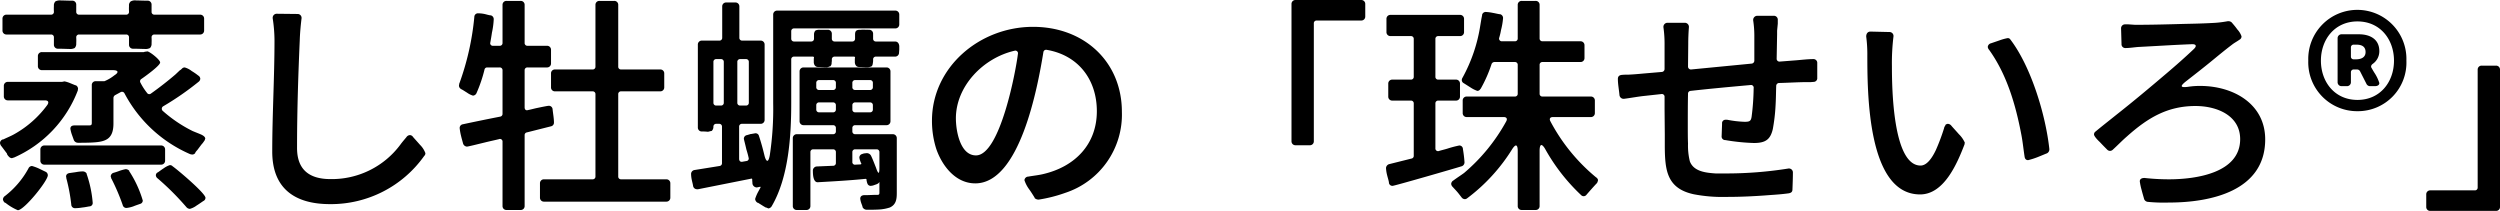 <svg xmlns="http://www.w3.org/2000/svg" width="332.52" height="28.05" viewBox="0 0 332.52 28.05"><path d="M107.97,14.54v.96a.52.52,0,0,0,.54.54c.66,0,1.14.03,1.47.03a1.358,1.358,0,0,0,.75-.12.81.81,0,0,0,.21-.63,6.674,6.674,0,0,0,0-.78.362.362,0,0,1,.39-.39h6.24a.362.362,0,0,1,.39.39v.96a.52.52,0,0,0,.54.54c.66,0,1.14.03,1.5.03a1.358,1.358,0,0,0,.75-.12.81.81,0,0,0,.21-.63,6.676,6.676,0,0,0,0-.78.362.362,0,0,1,.39-.39h6.06a.52.52,0,0,0,.54-.54V12.05a.52.52,0,0,0-.54-.54h-6.06a.362.362,0,0,1-.39-.39v-.96a.513.513,0,0,0-.54-.51c-.66,0-1.14-.03-1.5-.03a1.2,1.2,0,0,0-.72.12.652.652,0,0,0-.24.6,6.625,6.625,0,0,0,0,.78.362.362,0,0,1-.39.39h-6.24a.362.362,0,0,1-.39-.39v-.96a.513.513,0,0,0-.54-.51c-.66,0-1.14-.03-1.47-.03a1.358,1.358,0,0,0-.75.12.746.746,0,0,0-.21.6,6.624,6.624,0,0,0,0,.78.362.362,0,0,1-.39.39h-5.91a.52.52,0,0,0-.54.54v1.56a.52.52,0,0,0,.54.54h5.91A.362.362,0,0,1,107.97,14.54Zm8.13,7.68.72-.39a.37.37,0,0,1,.54.15,17.934,17.934,0,0,0,8.7,8.07.18.18,0,0,0,.12.03l.12.03a.493.493,0,0,0,.48-.21v-.06a3.188,3.188,0,0,1,.27-.33l.54-.72a3.188,3.188,0,0,0,.27-.33l.12-.18c.03,0,.03-.06.06-.09l.03-.12a.18.18,0,0,0,.03-.12c-.06-.24-.3-.36-.45-.45-.39-.18-.81-.33-1.23-.51a17.988,17.988,0,0,1-3.96-2.67.381.381,0,0,1,.06-.63,38.255,38.255,0,0,0,4.68-3.24.552.552,0,0,0,.24-.42.531.531,0,0,0-.27-.42,8.049,8.049,0,0,0-.87-.6,2.715,2.715,0,0,0-.93-.48.5.5,0,0,0-.36.15,1.174,1.174,0,0,1-.3.24l-.57.54c-1.05.9-2.13,1.74-3.27,2.55a.35.35,0,0,1-.51-.09,7.97,7.97,0,0,1-.87-1.35.357.357,0,0,1,.12-.51c.48-.33,2.49-1.77,2.49-2.19,0-.36-1.32-1.41-1.68-1.47h-.06l-.15.03h-.06c-.09,0-.18.06-.24.06H106.38a.52.52,0,0,0-.54.54v1.32a.52.52,0,0,0,.54.54h9.42c.75,0,.84.3.21.69a5.45,5.45,0,0,1-1.32.78h-1.17a.5.5,0,0,0-.51.54v5.01c0,.27-.09.33-.36.33h-1.89c-.24,0-.6.03-.6.45a4.792,4.792,0,0,0,.18.72l.27.75a.6.6,0,0,0,.57.39c.48,0,1.14,0,1.8-.03,1.86-.09,2.91-.42,2.91-2.55V22.58A.457.457,0,0,1,116.1,22.22Zm-9,1.29a13.758,13.758,0,0,1-4.41,3.9c-.48.27-.96.45-1.44.69h-.06a.518.518,0,0,0-.39.48.788.788,0,0,0,.21.45l.72.96v.06a1.675,1.675,0,0,0,.15.24l.06.06a.641.641,0,0,0,.36.24h.12l.15-.06h.06a15.968,15.968,0,0,0,8.52-8.94v-.06l.03-.15a.534.534,0,0,0-.3-.48h-.06l-.66-.27a4.139,4.139,0,0,0-.75-.24h-.06l-.3.06h-7.2a.52.52,0,0,0-.54.54v1.38a.52.52,0,0,0,.54.54h4.92C107.22,22.91,107.34,23.15,107.1,23.51Zm-.93,7.41a.52.52,0,0,0,.54.54h15.51a.52.52,0,0,0,.54-.54V29.45a.52.52,0,0,0-.54-.54H106.71a.52.52,0,0,0-.54.54Zm17.52.69a.579.579,0,0,0-.3-.09,2.98,2.98,0,0,0-.81.42c-.33.21-.63.45-.78.54a.439.439,0,0,0-.27.39.552.552,0,0,0,.24.42,35.7,35.7,0,0,1,3.84,3.84.64.64,0,0,0,.45.21,2.685,2.685,0,0,0,.9-.45c.39-.24.75-.51.9-.6a.47.47,0,0,0,.27-.42c0-.6-3.69-3.72-4.38-4.2Zm-22.17,4.92a6.875,6.875,0,0,0,1.65.99c.84,0,3.99-3.9,3.99-4.65a.514.514,0,0,0-.33-.48l-.87-.42a6.042,6.042,0,0,0-.9-.33.528.528,0,0,0-.48.33,11.676,11.676,0,0,1-3.12,3.66.587.587,0,0,0-.27.45.683.683,0,0,0,.27.45Zm16.47-4.26a.653.653,0,0,0-.48-.21,6.441,6.441,0,0,0-.78.21,8.283,8.283,0,0,1-.81.27.513.513,0,0,0-.39.45v.06l.06.18c0,.03,0,.09.03.09a27.422,27.422,0,0,1,1.5,3.51.5.5,0,0,0,.51.39,3.986,3.986,0,0,0,.9-.21c.36-.15.75-.27.9-.33a.457.457,0,0,0,.36-.45,14.75,14.75,0,0,0-1.8-3.9Zm-8.37.99a23.339,23.339,0,0,1,.66,3.51.482.482,0,0,0,.51.48,6.013,6.013,0,0,0,.96-.09c.36-.03.72-.12.96-.15a.443.443,0,0,0,.42-.48,15.375,15.375,0,0,0-.81-3.84v-.06a.611.611,0,0,0-.48-.27,4.579,4.579,0,0,0-.9.09c-.06,0-.15.03-.21.03l-.42.06c-.06,0-.15.03-.21.03-.27.03-.48.15-.51.42v.06l.03.15Zm47.67-3.03a.507.507,0,0,0,.09-.3,3.008,3.008,0,0,0-.72-1.11c-.39-.45-.78-.87-.93-1.05a.505.505,0,0,0-.42-.24.587.587,0,0,0-.45.27c-.27.33-.54.63-.78.96a11.361,11.361,0,0,1-9.33,4.62c-2.82,0-4.44-1.26-4.44-4.14,0-4.77.15-9.54.36-14.31.03-.96.12-1.95.24-2.94a.521.521,0,0,0-.51-.57l-2.76-.03a.535.535,0,0,0-.57.57v.03a19.746,19.746,0,0,1,.24,2.94c0,4.92-.3,9.87-.3,14.79,0,4.86,2.94,6.99,7.68,6.99a15.2,15.2,0,0,0,12.54-6.42Zm13.59-3.06,3.21-.81a.491.491,0,0,0,.39-.51c0-.54-.12-1.17-.18-1.74a.493.493,0,0,0-.48-.48c-.18,0-.9.15-1.62.3-.42.09-.84.21-1.17.27-.27.09-.45-.06-.45-.36V18.92a.362.362,0,0,1,.39-.39h2.58a.52.52,0,0,0,.54-.54v-1.8a.52.52,0,0,0-.54-.54h-2.58a.362.362,0,0,1-.39-.39V10.19a.513.513,0,0,0-.54-.51h-1.86a.513.513,0,0,0-.54.51v5.07a.362.362,0,0,1-.39.39h-.87a.34.34,0,0,1-.36-.45c.06-.36.15-.84.21-1.29a10.267,10.267,0,0,0,.24-1.8.521.521,0,0,0-.39-.51h-.06c-.24-.03-.51-.12-.78-.18a4.461,4.461,0,0,0-.84-.09.482.482,0,0,0-.51.48,35.462,35.462,0,0,1-1.98,8.82.18.18,0,0,0-.03.12l-.03.15a.515.515,0,0,0,.24.48c0,.03.06.03.09.06.15.06.45.27.75.45a2.626,2.626,0,0,0,.78.39.557.557,0,0,0,.48-.36,18.746,18.746,0,0,0,1.05-3.09.356.356,0,0,1,.36-.3h1.65a.362.362,0,0,1,.39.39v5.76a.366.366,0,0,1-.3.39c-1.68.33-3.3.66-4.98,1.02a.494.494,0,0,0-.42.51,7.377,7.377,0,0,0,.18,1.02c.09.39.21.78.27,1.02a.578.578,0,0,0,.51.42c.15,0,1.23-.27,2.34-.54.72-.18,1.44-.33,1.92-.45a.344.344,0,0,1,.48.36v8.55a.513.513,0,0,0,.54.51h1.86a.513.513,0,0,0,.54-.51V27.53A.356.356,0,0,1,170.88,27.17Zm8.73,6.24h-6.45a.52.52,0,0,0-.54.54v1.89a.52.52,0,0,0,.54.54h16.26a.52.52,0,0,0,.54-.54V33.95a.52.52,0,0,0-.54-.54h-6a.362.362,0,0,1-.39-.39V22.1a.362.362,0,0,1,.39-.39h5.19a.52.52,0,0,0,.54-.54V19.31a.513.513,0,0,0-.54-.51h-5.19a.362.362,0,0,1-.39-.39V10.19a.513.513,0,0,0-.54-.51h-1.95a.513.513,0,0,0-.54.51v8.22a.362.362,0,0,1-.39.39H174.6a.506.506,0,0,0-.51.51v1.86a.513.513,0,0,0,.51.54h5.01a.362.362,0,0,1,.39.39V33.02A.362.362,0,0,1,179.61,33.41Zm16.89-1.77-3.36.54a.537.537,0,0,0-.42.48,3.937,3.937,0,0,0,.09.81c.06.3.15.6.18.84a.52.52,0,0,0,.51.42h.15l7.08-1.41c.06-.03.12.03.12.09v.12l.03.39v.06a.606.606,0,0,0,.54.51h.06l.42-.09c.06,0,.06.03.06.09l-.36.66a5.3,5.3,0,0,0-.36.87.63.63,0,0,0,.33.51h.06c.12.09.39.24.66.42l.36.21h.06l.21.09a.18.18,0,0,0,.12.03.622.622,0,0,0,.39-.27c2.28-3.87,2.61-9.39,2.61-13.74V17.48a.362.362,0,0,1,.39-.39h2.49a.142.142,0,0,1,.15.15l-.03.12v.51c.03.3.18.6.57.6.45,0,.78.03,1.02.03a.9.9,0,0,0,.54-.12h.06a.573.573,0,0,0,.18-.48,1.716,1.716,0,0,0,.03-.42.362.362,0,0,1,.39-.39h2.55a.142.142,0,0,1,.15.15l-.03.12v.51c.03.3.18.6.57.6.45,0,.78.03,1.05.03a1.453,1.453,0,0,0,.54-.09c.03,0,.03,0,.06-.03.12-.09.15-.21.18-.45a1.987,1.987,0,0,0,.03-.45.362.362,0,0,1,.39-.39h2.52a.52.52,0,0,0,.54-.54l.03-.39v-.48c-.03-.3-.18-.6-.57-.6h-2.52a.362.362,0,0,1-.39-.39v-.63a.52.52,0,0,0-.54-.54c-.48,0-.81-.03-1.08,0h-.06c-.48,0-.72.09-.72.63v.54a.362.362,0,0,1-.39.39h-2.31a.362.362,0,0,1-.39-.39v-.63a.52.52,0,0,0-.54-.54h-1.08a1.253,1.253,0,0,0-.54.09l-.06.06a.763.763,0,0,0-.15.48v.54a.362.362,0,0,1-.39.39h-2.25a.362.362,0,0,1-.39-.39v-.96a.362.362,0,0,1,.39-.39h13.44a.52.52,0,0,0,.54-.54V11.51a.52.52,0,0,0-.54-.54H204.18a.52.52,0,0,0-.54.54V23.27a41.175,41.175,0,0,1-.45,6.93c-.09.51-.21.75-.33.75s-.27-.24-.39-.75c-.21-.87-.45-1.74-.72-2.55a.461.461,0,0,0-.51-.36l-.51.09h-.06l-.51.15a.485.485,0,0,0-.42.48c0,.09.18.72.33,1.41.12.39.24.81.3,1.11a.335.335,0,0,1-.3.45l-.51.09c-.27.06-.45-.09-.45-.39V26.42a.362.362,0,0,1,.39-.39h2.46a.52.52,0,0,0,.54-.54V15.5a.52.52,0,0,0-.54-.54h-2.43a.362.362,0,0,1-.39-.39V10.4a.513.513,0,0,0-.54-.51h-1.2a.513.513,0,0,0-.54.51v4.17a.362.362,0,0,1-.39.39h-2.31a.52.52,0,0,0-.54.54V26.51a.52.52,0,0,0,.54.54,5.1,5.1,0,0,1,.72.03H195l.36-.09a.18.18,0,0,0,.12-.03.757.757,0,0,0,.21-.54.362.362,0,0,1,.39-.39h.36a.362.362,0,0,1,.39.39v4.83A.366.366,0,0,1,196.5,31.64Zm2.37-8.43v-5.4a.362.362,0,0,1,.39-.39h.75a.362.362,0,0,1,.39.39v5.4a.362.362,0,0,1-.39.39h-.75A.362.362,0,0,1,198.87,23.21Zm-3.18,0v-5.4a.362.362,0,0,1,.39-.39h.6a.362.362,0,0,1,.39.39v5.4a.362.362,0,0,1-.39.39h-.6A.362.362,0,0,1,195.69,23.21Zm15.9,8.4-2.13.09a.552.552,0,0,0-.54.6c0,.42.03,1.5.63,1.5,2.13-.12,4.29-.24,6.36-.45a.139.139,0,0,1,.15.09v.12l.06.27a.093.093,0,0,0,.03.06.466.466,0,0,0,.51.39l.15-.03h.06l.51-.18c.03,0,.03,0,.06-.03a.653.653,0,0,0,.24-.15c.09-.15.09-.15.09.03v1.26c0,.24-.06.3-.3.3h-.39l-.81.03h-.42c-.27,0-.63.06-.63.48a2.571,2.571,0,0,0,.12.54c.06.18.15.39.18.51v.06a.636.636,0,0,0,.57.36c.45,0,.99,0,1.56-.03a5.57,5.57,0,0,0,1.5-.27c.87-.39.93-1.17.93-1.95V27.95a.52.52,0,0,0-.54-.54h-4.98a.362.362,0,0,1-.39-.39V26.6a.362.362,0,0,1,.39-.39h4.14a.52.52,0,0,0,.54-.54v-6.6a.52.52,0,0,0-.54-.54H207.69a.52.52,0,0,0-.54.54v6.6a.52.52,0,0,0,.54.54h3.9a.362.362,0,0,1,.39.39v.42a.362.362,0,0,1-.39.39h-4.8a.52.52,0,0,0-.54.54v9.03a.513.513,0,0,0,.54.51h1.26a.513.513,0,0,0,.54-.51V29.81a.362.362,0,0,1,.39-.39h2.61a.362.362,0,0,1,.39.39v1.41A.362.362,0,0,1,211.59,31.61Zm2.58-10.47V20.6a.362.362,0,0,1,.39-.39h1.95a.362.362,0,0,1,.39.39v.54a.362.362,0,0,1-.39.39h-1.95A.362.362,0,0,1,214.17,21.14Zm-4.8,0V20.6a.362.362,0,0,1,.39-.39h1.83a.362.362,0,0,1,.39.39v.54a.362.362,0,0,1-.39.39h-1.83A.362.362,0,0,1,209.37,21.14Zm4.8,2.97v-.54a.362.362,0,0,1,.39-.39h1.95a.362.362,0,0,1,.39.39v.54a.362.362,0,0,1-.39.39h-1.95A.362.362,0,0,1,214.17,24.11Zm-4.8,0v-.54a.362.362,0,0,1,.39-.39h1.83a.362.362,0,0,1,.39.39v.54a.362.362,0,0,1-.39.39h-1.83A.362.362,0,0,1,209.37,24.11Zm4.8,6.96V29.81a.362.362,0,0,1,.39-.39h2.82a.362.362,0,0,1,.39.39v1.95c0,.54-.03.78-.12.78-.06,0-.18-.21-.33-.66-.27-.69-.54-1.38-.69-1.65a.63.63,0,0,0-.54-.3h-.03l-.27.03h-.06l-.27.09a.493.493,0,0,0-.36.48,1.92,1.92,0,0,0,.15.51v.06l.09.15c.06.12,0,.18-.12.18l-.63.03A.347.347,0,0,1,214.17,31.07Zm24.24,4.83a.77.77,0,0,0,.54.21,19.16,19.16,0,0,0,3.54-.9,10.952,10.952,0,0,0,7.53-10.77c0-6.66-5.01-11.31-11.82-11.31-7.11,0-13.44,5.37-13.44,12.48a12.228,12.228,0,0,0,.57,3.75c.75,2.19,2.52,4.59,5.19,4.59,5.91,0,8.28-12.66,9.06-17.46a.367.367,0,0,1,.45-.3c4.2.72,6.66,3.96,6.66,8.16,0,4.38-2.88,7.38-7.17,8.37-.63.15-1.29.21-1.95.33a.518.518,0,0,0-.51.48,4.223,4.223,0,0,0,.6,1.17c.33.45.63.96.75,1.14Zm-2.22-19.17c-.27,2.25-2.37,13.5-5.58,13.5-2.13,0-2.67-3.33-2.67-4.92,0-4.29,3.63-8.04,7.8-9A.35.35,0,0,1,236.19,16.73Zm39.75-4.44h5.91a.52.52,0,0,0,.54-.54V10.1a.52.52,0,0,0-.54-.54h-8.73a.52.52,0,0,0-.54.54V28.34a.52.52,0,0,0,.54.54h1.89a.52.52,0,0,0,.54-.54V12.68A.362.362,0,0,1,275.94,12.29Zm25.2,13.41a24.327,24.327,0,0,1-5.61,6.87c-.45.33-.93.63-1.41.99a.564.564,0,0,0-.3.45.629.629,0,0,0,.21.42c.24.27.51.54.75.84l.42.54a.562.562,0,0,0,.45.24.533.533,0,0,0,.3-.12,23.917,23.917,0,0,0,5.97-6.51c.21-.33.39-.51.51-.51.15,0,.24.24.24.72v7.35a.513.513,0,0,0,.54.51h1.83a.513.513,0,0,0,.54-.51V29.63c0-.51.09-.78.24-.78.12,0,.33.21.54.6a25.277,25.277,0,0,0,4.71,6.03.523.523,0,0,0,.36.18.505.505,0,0,0,.42-.24c.42-.48.87-.99,1.29-1.44l.09-.09a.227.227,0,0,1,.06-.12l.03-.15a.18.18,0,0,0,.03-.12.559.559,0,0,0-.27-.36,24.508,24.508,0,0,1-6.06-7.44c-.18-.33-.06-.57.33-.57h5.04a.52.52,0,0,0,.54-.54V22.94a.52.52,0,0,0-.54-.54h-6.42a.362.362,0,0,1-.39-.39V18.2a.362.362,0,0,1,.39-.39h5.04a.52.52,0,0,0,.54-.54V15.59a.52.52,0,0,0-.54-.54h-5.04a.362.362,0,0,1-.39-.39V10.19a.513.513,0,0,0-.54-.51h-1.83a.513.513,0,0,0-.54.51v4.47a.362.362,0,0,1-.39.39H300.6a.36.36,0,0,1-.39-.48,8.519,8.519,0,0,0,.24-1.02,9.129,9.129,0,0,0,.27-1.59.521.521,0,0,0-.39-.51h-.06c-.24-.03-.57-.12-.93-.18a6.08,6.08,0,0,0-.93-.12.49.49,0,0,0-.48.39v.06l-.09.45-.15.9a21.03,21.03,0,0,1-2.37,6.96c-.03.03-.03.06-.06.12l-.03.12v.09a.48.48,0,0,0,.27.39l.9.57a3.987,3.987,0,0,0,.9.45.453.453,0,0,0,.39-.24l.06-.06a17.971,17.971,0,0,0,1.44-3.27.42.42,0,0,1,.36-.27h2.73a.362.362,0,0,1,.39.39v3.81a.362.362,0,0,1-.39.39h-6.39a.52.52,0,0,0-.54.54v1.65a.52.52,0,0,0,.54.54h4.92C301.2,25.13,301.32,25.37,301.14,25.7Zm-12.6,4.95-3,.75a.581.581,0,0,0-.39.51,4.723,4.723,0,0,0,.15.96c.09.36.21.72.24.96v.06a.463.463,0,0,0,.48.39c.27,0,8.46-2.37,9.21-2.61a.549.549,0,0,0,.36-.54,17.2,17.2,0,0,0-.21-1.74.474.474,0,0,0-.48-.48,14.506,14.506,0,0,0-1.59.42c-.39.12-.78.21-1.08.3a.356.356,0,0,1-.51-.36V23.33a.362.362,0,0,1,.39-.39h2.34a.52.52,0,0,0,.54-.54V20.69a.52.52,0,0,0-.54-.54h-2.34a.362.362,0,0,1-.39-.39V14.75a.362.362,0,0,1,.39-.39h2.88a.52.52,0,0,0,.54-.54V12.08a.52.52,0,0,0-.54-.54h-9.24a.52.52,0,0,0-.54.54v1.74a.52.52,0,0,0,.54.54h2.7a.362.362,0,0,1,.39.39v5.01a.362.362,0,0,1-.39.39h-2.46a.52.52,0,0,0-.54.54V22.4a.52.52,0,0,0,.54.54h2.46a.362.362,0,0,1,.39.39v6.96A.356.356,0,0,1,288.54,30.65Zm33.66-8.19v1.65l.03,3.33v1.68c.03,3.06.27,5.49,3.81,6.27a20.171,20.171,0,0,0,4.44.36c1.89,0,3.78-.09,5.67-.24.87-.06,1.74-.12,2.58-.24.3-.06.48-.18.48-.51.03-.78.06-1.56.06-2.28a.525.525,0,0,0-.51-.51h-.06a52.289,52.289,0,0,1-8.4.66h-1.32c-1.26-.09-2.91-.24-3.42-1.62a8.741,8.741,0,0,1-.24-2.34c-.03-.75-.03-1.53-.03-2.34,0-1.44,0-2.88.03-4.32a.36.36,0,0,1,.33-.36c2.67-.3,5.31-.54,7.98-.78a.357.357,0,0,1,.42.42,32.025,32.025,0,0,1-.27,3.78c-.09.63-.3.69-.96.69a14.343,14.343,0,0,1-2.28-.27h-.21a.45.45,0,0,0-.48.51l-.06,1.68a.473.473,0,0,0,.42.51h.06a26.881,26.881,0,0,0,3.81.39c1.5,0,2.19-.42,2.52-1.86a23.762,23.762,0,0,0,.36-3.06c.06-.9.06-1.86.09-2.67a.391.391,0,0,1,.36-.39c1.29-.03,2.61-.12,3.93-.12h.33l.39-.03a.487.487,0,0,0,.45-.54V17.96a.5.5,0,0,0-.51-.54c-.69,0-1.47.09-2.16.15l-2.31.18a.371.371,0,0,1-.42-.39l.06-3.24v-.48l.09-.93v-.48a.521.521,0,0,0-.57-.57h-2.13a.553.553,0,0,0-.57.63,13.8,13.8,0,0,1,.15,1.92v3.42a.391.391,0,0,1-.36.39l-8.04.78a.386.386,0,0,1-.42-.39l.03-3.03c0-.72.03-1.47.09-2.22a.544.544,0,0,0-.54-.57h-2.28a.544.544,0,0,0-.57.6,15.574,15.574,0,0,1,.15,2.34v3.21a.391.391,0,0,1-.36.39l-2.46.21c-.63.06-1.32.12-1.98.15a8.146,8.146,0,0,0-.87.03c-.33.03-.54.18-.54.54,0,.69.15,1.44.21,2.13a.555.555,0,0,0,.63.51c.93-.12,1.86-.3,2.76-.39l2.19-.24A.357.357,0,0,1,322.2,22.46Zm39.9,6.24.03-.12v-.06a3.59,3.59,0,0,0-.78-1.11c-.42-.48-.84-.93-.99-1.11a.647.647,0,0,0-.48-.27.564.564,0,0,0-.33.15v.06l-.15.24v.06a27.333,27.333,0,0,1-1.11,2.97c-.54,1.14-1.23,2.07-2.04,2.07-3.69,0-3.81-10.35-3.81-13.2a29.377,29.377,0,0,1,.21-3.99.528.528,0,0,0-.54-.57l-2.52-.06c-.39,0-.57.3-.57.66a17.99,17.99,0,0,1,.15,2.22c0,5.16-.03,18.78,7.02,18.78,3.24,0,4.98-4.26,5.91-6.66Zm11.28.69c-.48-4.47-2.4-10.92-5.19-14.58a.393.393,0,0,0-.36-.18,7.036,7.036,0,0,0-1.08.3l-1.14.39a.546.546,0,0,0-.42.48.67.67,0,0,0,.18.39c2.37,3.3,3.54,7.35,4.29,11.31.18.93.27,1.89.42,2.85.03.24.12.51.48.51a9.71,9.71,0,0,0,1.23-.39c.54-.21,1.08-.45,1.26-.51A.59.59,0,0,0,373.38,29.39Zm12.03,4.29a7.8,7.8,0,0,0,.24,1.14c.12.48.27.96.33,1.2a.581.581,0,0,0,.51.39,21.5,21.5,0,0,0,2.79.09c5.61,0,12.81-1.56,12.81-8.4,0-4.74-4.26-7.11-8.64-7.11a10.18,10.18,0,0,0-1.65.12c-.96.12-1.08-.06-.3-.69,1.23-.96,2.43-1.89,3.63-2.88.84-.69,1.68-1.38,2.55-2.04.3-.24.66-.42.99-.66a.483.483,0,0,0,.27-.45,2.6,2.6,0,0,0-.57-.93c-.27-.39-.6-.75-.72-.9a.633.633,0,0,0-.48-.18h-.06a14.426,14.426,0,0,1-1.59.21c-1.41.09-2.82.12-4.23.15-2.16.06-4.35.12-6.51.12l-.87-.06h-.45a.52.52,0,0,0-.54.54l.06,2.07a.5.5,0,0,0,.54.54c.6,0,1.23-.12,1.83-.15,2.34-.12,4.62-.27,6.96-.36.6-.03.72.24.27.66-1.17,1.11-2.4,2.19-3.6,3.21-2.22,1.89-4.44,3.75-6.69,5.52-.93.75-1.86,1.47-2.76,2.22a.468.468,0,0,0-.21.39c0,.21.39.66.78,1.02.39.42.81.84.96.99a.535.535,0,0,0,.39.18.553.553,0,0,0,.36-.15c.66-.6,1.26-1.23,1.92-1.8,2.73-2.43,5.34-4.02,9.09-4.02,2.85,0,5.94,1.26,5.94,4.41,0,4.5-5.88,5.34-9.48,5.34a29.318,29.318,0,0,1-3.24-.18C385.74,33.23,385.41,33.32,385.41,33.68Zm28.95-9.33a6.459,6.459,0,0,0,6.51-6.72,6.529,6.529,0,1,0-13.05,0A6.5,6.5,0,0,0,414.36,24.35Zm0-1.5c-3.03,0-4.86-2.4-4.86-5.22,0-2.85,1.86-5.22,4.86-5.22,3.03,0,4.86,2.4,4.86,5.22S417.39,22.85,414.36,22.85Zm-.48-4.05h.45a.457.457,0,0,1,.36.21l.87,1.71a.534.534,0,0,0,.48.3h.63c.21,0,.6-.06.6-.42a5.489,5.489,0,0,0-.57-1.23c-.18-.27-.33-.54-.45-.75-.15-.21-.06-.42.15-.57a2.048,2.048,0,0,0,.87-1.68c0-1.62-1.26-2.25-2.73-2.25h-2.28a.52.52,0,0,0-.54.54v5.82a.52.52,0,0,0,.54.54h.69a.52.52,0,0,0,.54-.54V19.19A.362.362,0,0,1,413.88,18.8Zm-.39-1.71V15.86a.355.355,0,0,1,.39-.36h.36c.72,0,1.2.27,1.2.99,0,.69-.57.96-1.26.96h-.33A.347.347,0,0,1,413.49,17.09Zm16.47,17.79h-5.91a.52.52,0,0,0-.54.54V37.1a.513.513,0,0,0,.54.51h8.73a.513.513,0,0,0,.54-.51V18.83a.52.52,0,0,0-.54-.54h-1.89a.52.52,0,0,0-.54.54V34.49A.362.362,0,0,1,429.96,34.88Z" transform="translate(-100.8 -9.56)"/></svg>